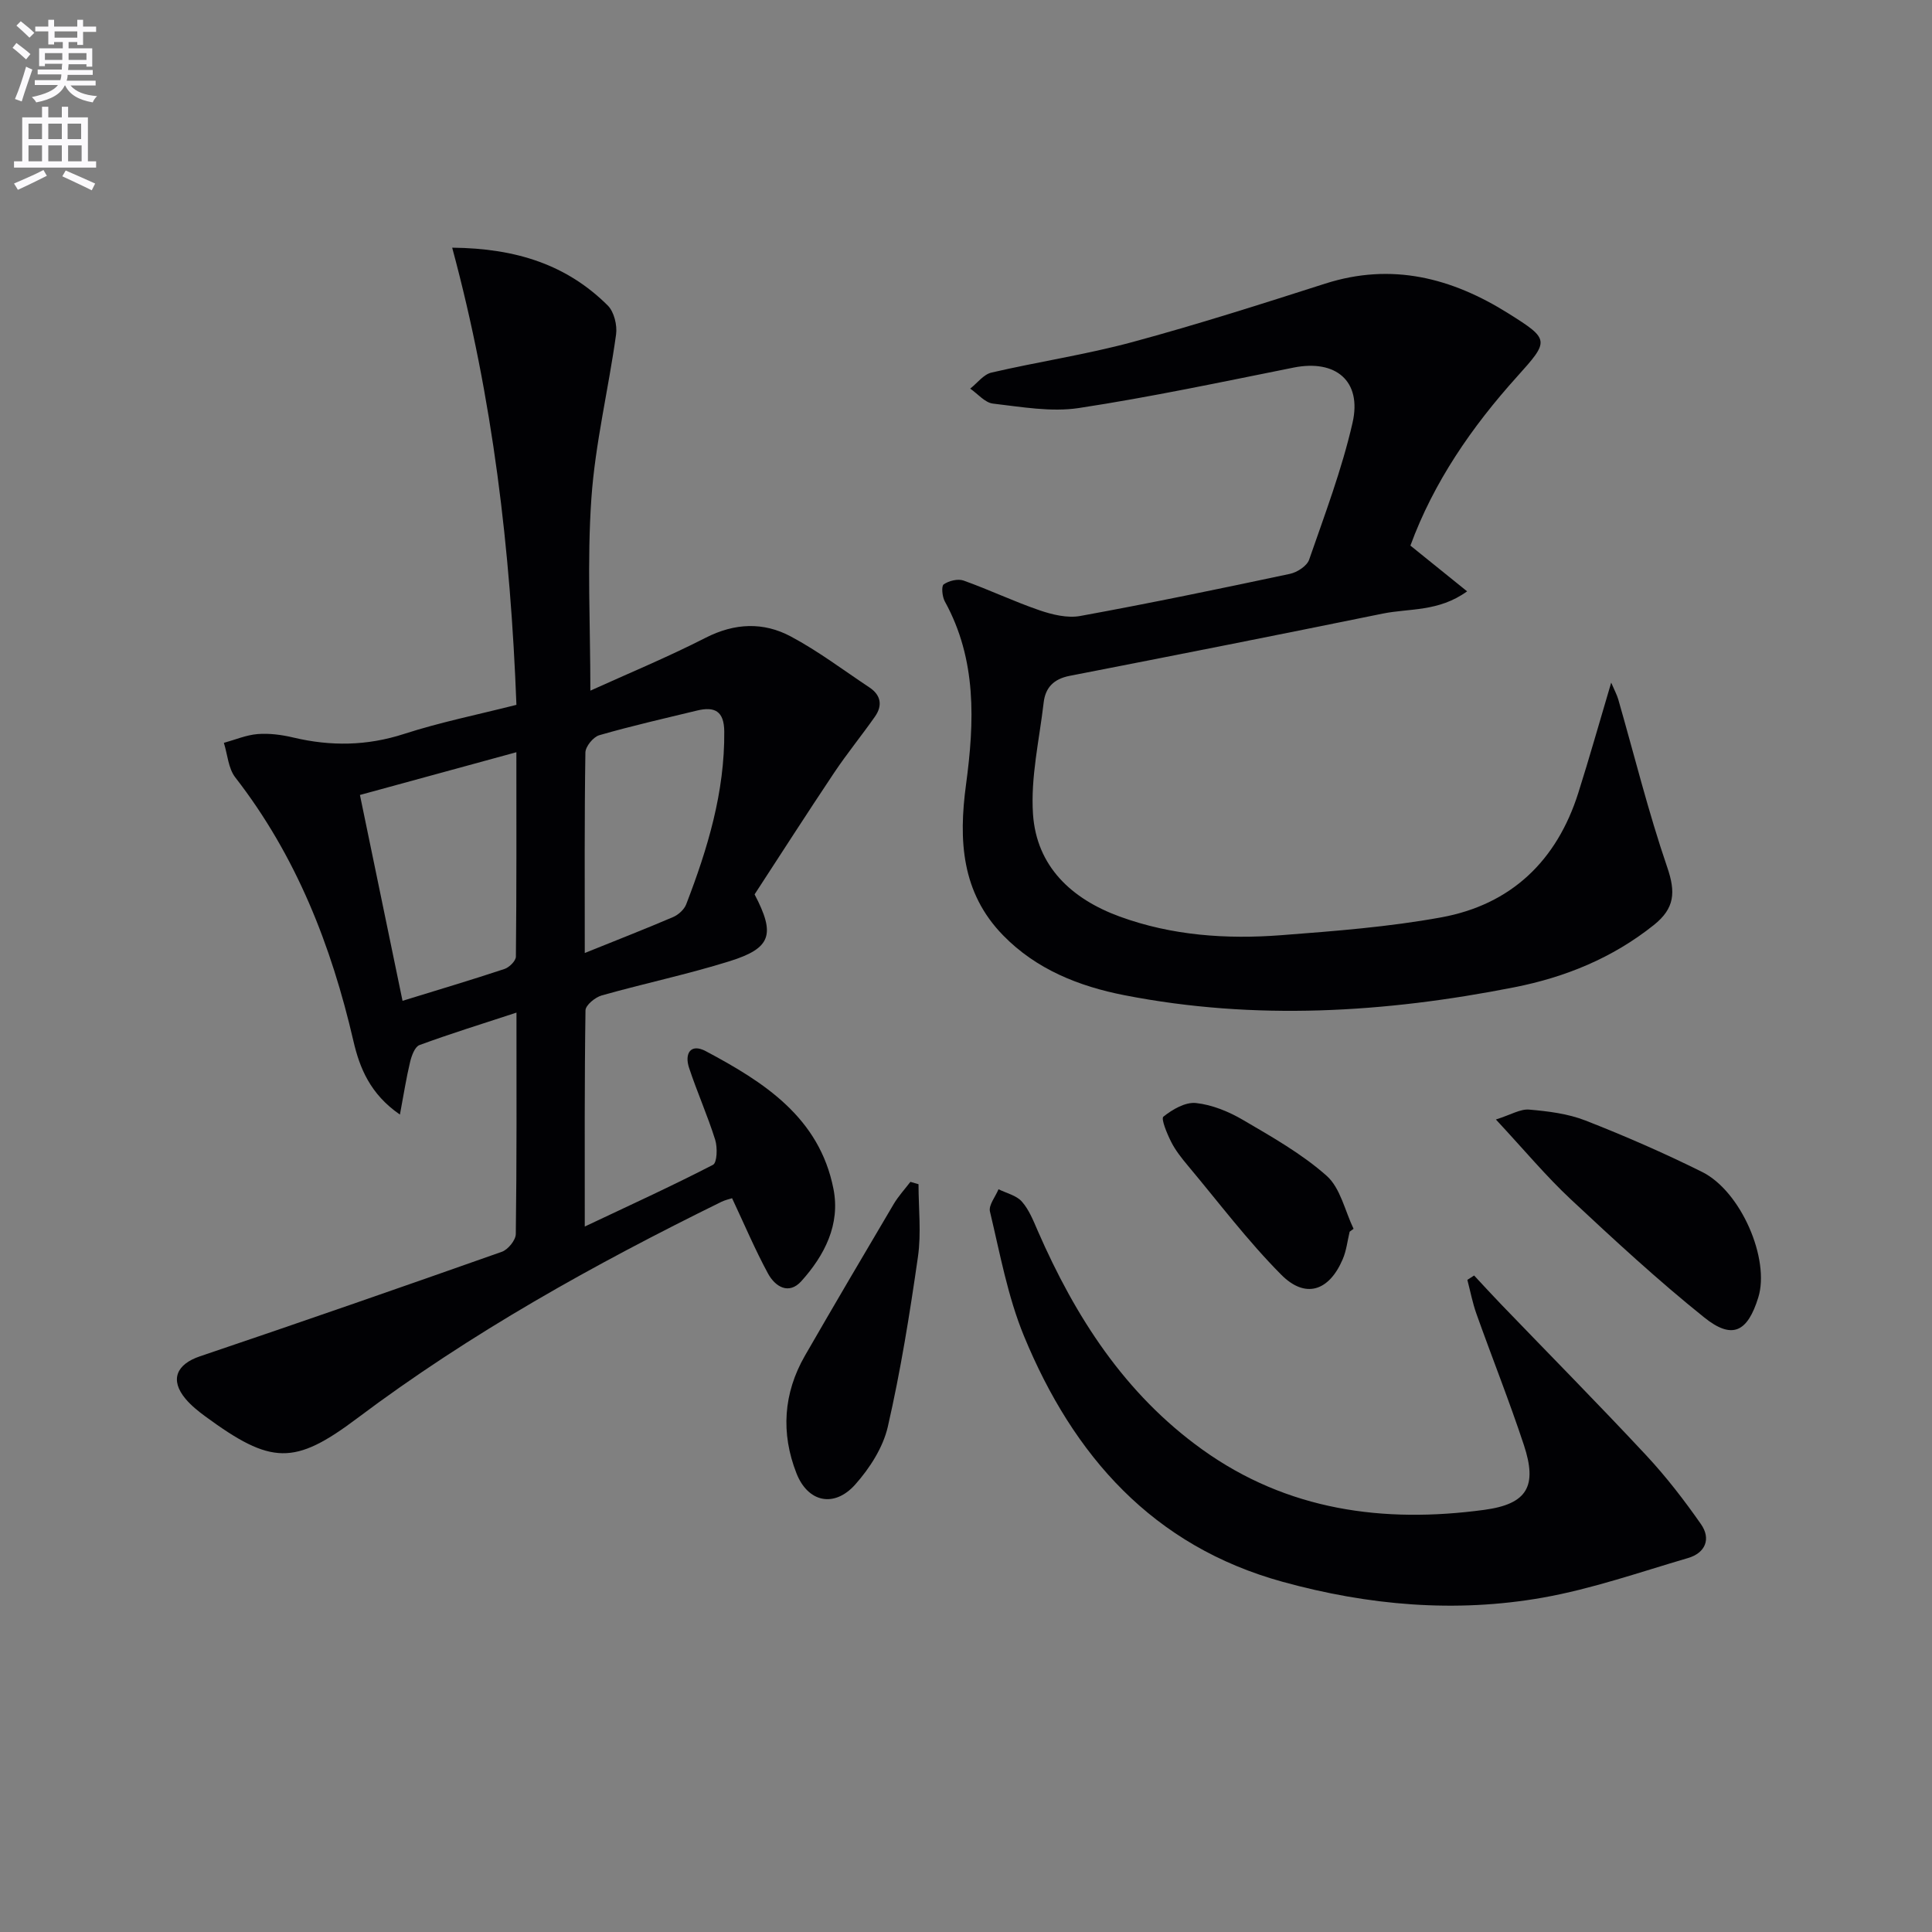 <svg enable-background="new 0 0 400 400" viewBox="0 0 400 400" xmlns="http://www.w3.org/2000/svg"><rect x="0" y="0" width="400" height="400" fill="#808080" stroke="none"/><path d="m2.6 9.9.8-1c.9.7 1.9 1.4 2.9 2.3l-.9 1.1c-1.1-1-2-1.8-2.8-2.4zm.5 10.6c.9-2.1 1.6-4.3 2.3-6.7.4.2.8.4 1.3.6-.7 2.1-1.5 4.3-2.2 6.6zm.3-15.2.9-.9c1 .8 2 1.6 2.8 2.4l-1 1c-.9-.9-1.8-1.7-2.7-2.5zm12.6-1.2h1.2v1.4h2.7v1.1h-2.7v2.7h-1.2v-.6h-1.8v1.3h4.9v3.8h-1.2v-.5h-3.7c0 .4-.1.9-.1 1.2h5.1v1h-5.2c0 .5-.1.9-.2 1.2h6v1h-5.2c1.1 1.3 2.9 2 5.5 2.2-.4.4-.7.8-.9 1.3-2.9-.5-4.8-1.6-5.7-3.5h-.1c-.8 1.7-2.7 2.9-5.9 3.5-.2-.4-.6-.8-.9-1.1 2.8-.6 4.6-1.4 5.4-2.5h-4.8v-1h5.3c.1-.3.2-.7.2-1.2h-4.9v-1h5c0-.4 0-.8.1-1.2h-3.6v.5h-1.2v-3.7h4.9v-1.3h-1.8v.5h-1.2v-2.7h-2.7v-1h2.7v-1.4h1.2v1.4h4.8zm-6.7 8.3h3.6c0-.4 0-.9 0-1.4h-3.6zm1.9-4.6h4.8v-1.3h-4.7v1.3zm6.7 3.2h-3.7v1.4h3.7z" fill="#fbfafc"/><path d="m8.7 22.1h1.3v2.2h2.8v-2.2h1.3v2.2h4.1v9.1h1.7v1.3h-17v-1.3h1.7v-9.1h4.1zm.3 13.1.7 1.2c-1.8.9-3.8 1.9-6 2.9-.2-.4-.5-.8-.8-1.3 2.3-1 4.4-1.9 6.1-2.8zm-3.1-6.4h2.8v-3.2h-2.8zm0 4.6h2.8v-3.3h-2.8zm4.1-4.6h2.8v-3.2h-2.8zm0 4.6h2.8v-3.3h-2.8zm3.6 1.9c2.1.9 4.1 1.8 6.1 2.7l-.7 1.4c-2.2-1.1-4.2-2-6.1-2.9zm3.2-9.7h-2.8v3.2h2.8zm-2.7 7.8h2.8v-3.3h-2.8z" fill="#fbfafc"/><g fill="#010104"><path d="m106.93 209.65c-7.23 2.37-13.72 4.38-20.08 6.72-.96.35-1.63 2.2-1.94 3.48-.79 3.29-1.31 6.64-2.11 10.91-6.17-4.24-8.34-9.68-9.62-15.19-4.59-19.84-11.85-38.37-24.47-54.62-1.45-1.87-1.6-4.74-2.36-7.15 2.33-.64 4.63-1.63 6.99-1.82 2.44-.19 5 .15 7.4.72 7.72 1.83 15.22 1.74 22.89-.74 7.54-2.44 15.37-4.02 23.29-6.03-1.22-32.04-4.85-63.4-13.3-94.65 13.39.12 23.82 3.62 32.21 11.97 1.31 1.31 1.99 4.09 1.72 6.01-1.57 11.33-4.32 22.55-5.11 33.92-.91 13.04-.21 26.18-.21 39.81 7.68-3.48 15.93-6.9 23.87-10.95 6.02-3.07 11.96-3.3 17.64-.26 5.68 3.03 10.88 6.97 16.27 10.55 2.38 1.58 2.75 3.74 1.15 6.02-2.76 3.94-5.82 7.68-8.49 11.68-5.63 8.42-11.1 16.95-16.44 25.14 4.36 8.33 3.44 11.14-5.18 13.84-8.71 2.72-17.67 4.6-26.46 7.08-1.36.38-3.36 2.02-3.37 3.1-.22 14.62-.15 29.25-.15 44.75 9.33-4.41 18.05-8.39 26.55-12.78.85-.44.95-3.56.46-5.15-1.58-5.05-3.76-9.91-5.42-14.94-.97-2.94.31-5.11 3.46-3.44 12.07 6.42 23.54 13.74 26.44 28.53 1.45 7.36-1.84 13.74-6.64 19.08-2.61 2.91-5.44 1.15-6.92-1.58-2.67-4.93-4.86-10.11-7.43-15.58-.48.16-1.4.35-2.22.75-26.32 12.94-51.88 27.13-75.4 44.81-13.04 9.8-17.8 9.62-31.46-.4-1.47-1.08-2.93-2.26-4.09-3.64-3.27-3.92-1.87-7.15 3-8.79 20.89-7.06 41.71-14.3 62.5-21.64 1.28-.45 2.87-2.4 2.89-3.67.21-14.98.14-29.97.14-45.85zm-23.59-2.44c7.58-2.34 14.38-4.36 21.12-6.6.99-.33 2.34-1.67 2.35-2.55.15-13.91.1-27.81.1-42.32-11.06 3.02-21.53 5.88-32.39 8.85 2.96 14.32 5.83 28.2 8.82 42.62zm37.73-9.9c6.66-2.69 12.51-4.97 18.28-7.44 1.1-.47 2.3-1.55 2.72-2.64 4.44-11.52 7.99-23.23 7.88-35.79-.04-4.25-2.01-5.2-5.63-4.33-6.77 1.64-13.57 3.18-20.25 5.11-1.24.36-2.85 2.33-2.87 3.58-.21 13.49-.13 26.97-.13 41.51z"/><path d="m292.01 112.96c4.08 3.29 7.61 6.14 11.74 9.47-5.92 4.28-11.97 3.49-17.47 4.61-21.59 4.4-43.21 8.68-64.84 12.89-3.26.64-5 2.41-5.36 5.52-.89 7.69-2.72 15.47-2.21 23.09.73 10.85 7.99 17.58 17.94 21.22 10.81 3.95 22.12 4.73 33.47 3.86 11.07-.85 22.21-1.7 33.11-3.69 14.47-2.64 23.93-11.71 28.38-25.77 2.3-7.26 4.36-14.59 6.81-22.83.71 1.66 1.19 2.53 1.46 3.46 3.34 11.6 6.23 23.35 10.14 34.76 1.77 5.16 1.58 8.5-2.79 11.98-8.55 6.82-18.31 10.79-28.84 12.87-26.8 5.29-53.74 6.93-80.74 1.65-9.41-1.84-18.26-5.34-25.14-12.41-8.62-8.84-9.22-19.7-7.67-31.17 1.75-12.98 2.27-25.89-4.39-37.96-.54-.99-.74-3.16-.23-3.52 1.07-.75 2.94-1.21 4.12-.79 5.3 1.89 10.4 4.33 15.71 6.15 2.66.91 5.78 1.67 8.45 1.18 14.52-2.65 28.97-5.65 43.41-8.72 1.5-.32 3.52-1.63 3.97-2.93 3.25-9.37 6.79-18.72 8.99-28.35 1.98-8.68-3.51-13.16-12.18-11.43-14.8 2.96-29.59 6.11-44.5 8.38-5.76.87-11.87-.24-17.77-.92-1.66-.19-3.14-2.02-4.71-3.1 1.46-1.14 2.76-2.94 4.4-3.32 9.68-2.25 19.56-3.72 29.15-6.31 13.43-3.63 26.7-7.87 39.95-12.11 13.78-4.41 26.2-1.2 37.96 6.19 8.56 5.38 8.48 5.6 1.77 13.06-9.41 10.44-17.29 21.89-22.09 34.99z"/><path d="m305.2 264.08c1.87 2 3.71 4.02 5.61 5.99 10.01 10.4 20.16 20.67 30.01 31.23 4.13 4.43 7.87 9.28 11.34 14.25 2.14 3.05.92 5.97-2.66 7.02-9.99 2.93-19.91 6.4-30.12 8.21-18.07 3.19-36.1 1.6-53.78-3.27-26.93-7.4-43.39-26.12-53.61-50.93-3.36-8.17-4.96-17.08-7.03-25.74-.32-1.32 1.14-3.07 1.77-4.62 1.64.82 3.7 1.27 4.83 2.55 1.49 1.68 2.38 3.95 3.3 6.07 7.77 17.79 17.99 33.74 34.06 45.27 17.64 12.65 37.53 15.3 58.38 12.49 8.96-1.21 11-4.94 8.21-13.4-3.02-9.14-6.59-18.09-9.82-27.16-.82-2.29-1.27-4.7-1.89-7.06.47-.3.94-.6 1.4-.9z"/><path d="m309.71 231.78c3.1-.98 5.05-2.21 6.89-2.05 3.93.34 8.01.84 11.65 2.26 8.18 3.2 16.27 6.73 24.14 10.64 8.09 4.02 14.1 18.1 11.64 26.01-2.23 7.17-5.39 8.77-11.18 4.13-9.58-7.68-18.63-16.05-27.61-24.44-5.09-4.75-9.57-10.14-15.53-16.55z"/><path d="m190.17 245.18c0 5.01.59 10.11-.12 15.03-1.69 11.79-3.58 23.59-6.24 35.19-.99 4.3-3.75 8.59-6.74 11.95-4.34 4.87-9.8 3.72-12.17-2.32-3.25-8.28-2.73-16.57 1.77-24.38 6.05-10.5 12.2-20.95 18.37-31.38.97-1.63 2.29-3.06 3.45-4.58.56.17 1.12.33 1.68.49z"/><path d="m279.43 255.01c-.46 1.91-.67 3.93-1.44 5.71-2.82 6.6-7.73 8.24-12.74 3.18-6.97-7.02-12.97-15-19.34-22.6-1.27-1.52-2.54-3.12-3.43-4.88-.85-1.68-2.15-4.8-1.61-5.23 1.87-1.5 4.56-3.06 6.75-2.82 3.34.36 6.77 1.77 9.71 3.49 6 3.52 12.18 7 17.34 11.58 2.85 2.53 3.78 7.24 5.57 10.97-.27.2-.54.4-.81.6z"/></g></svg>